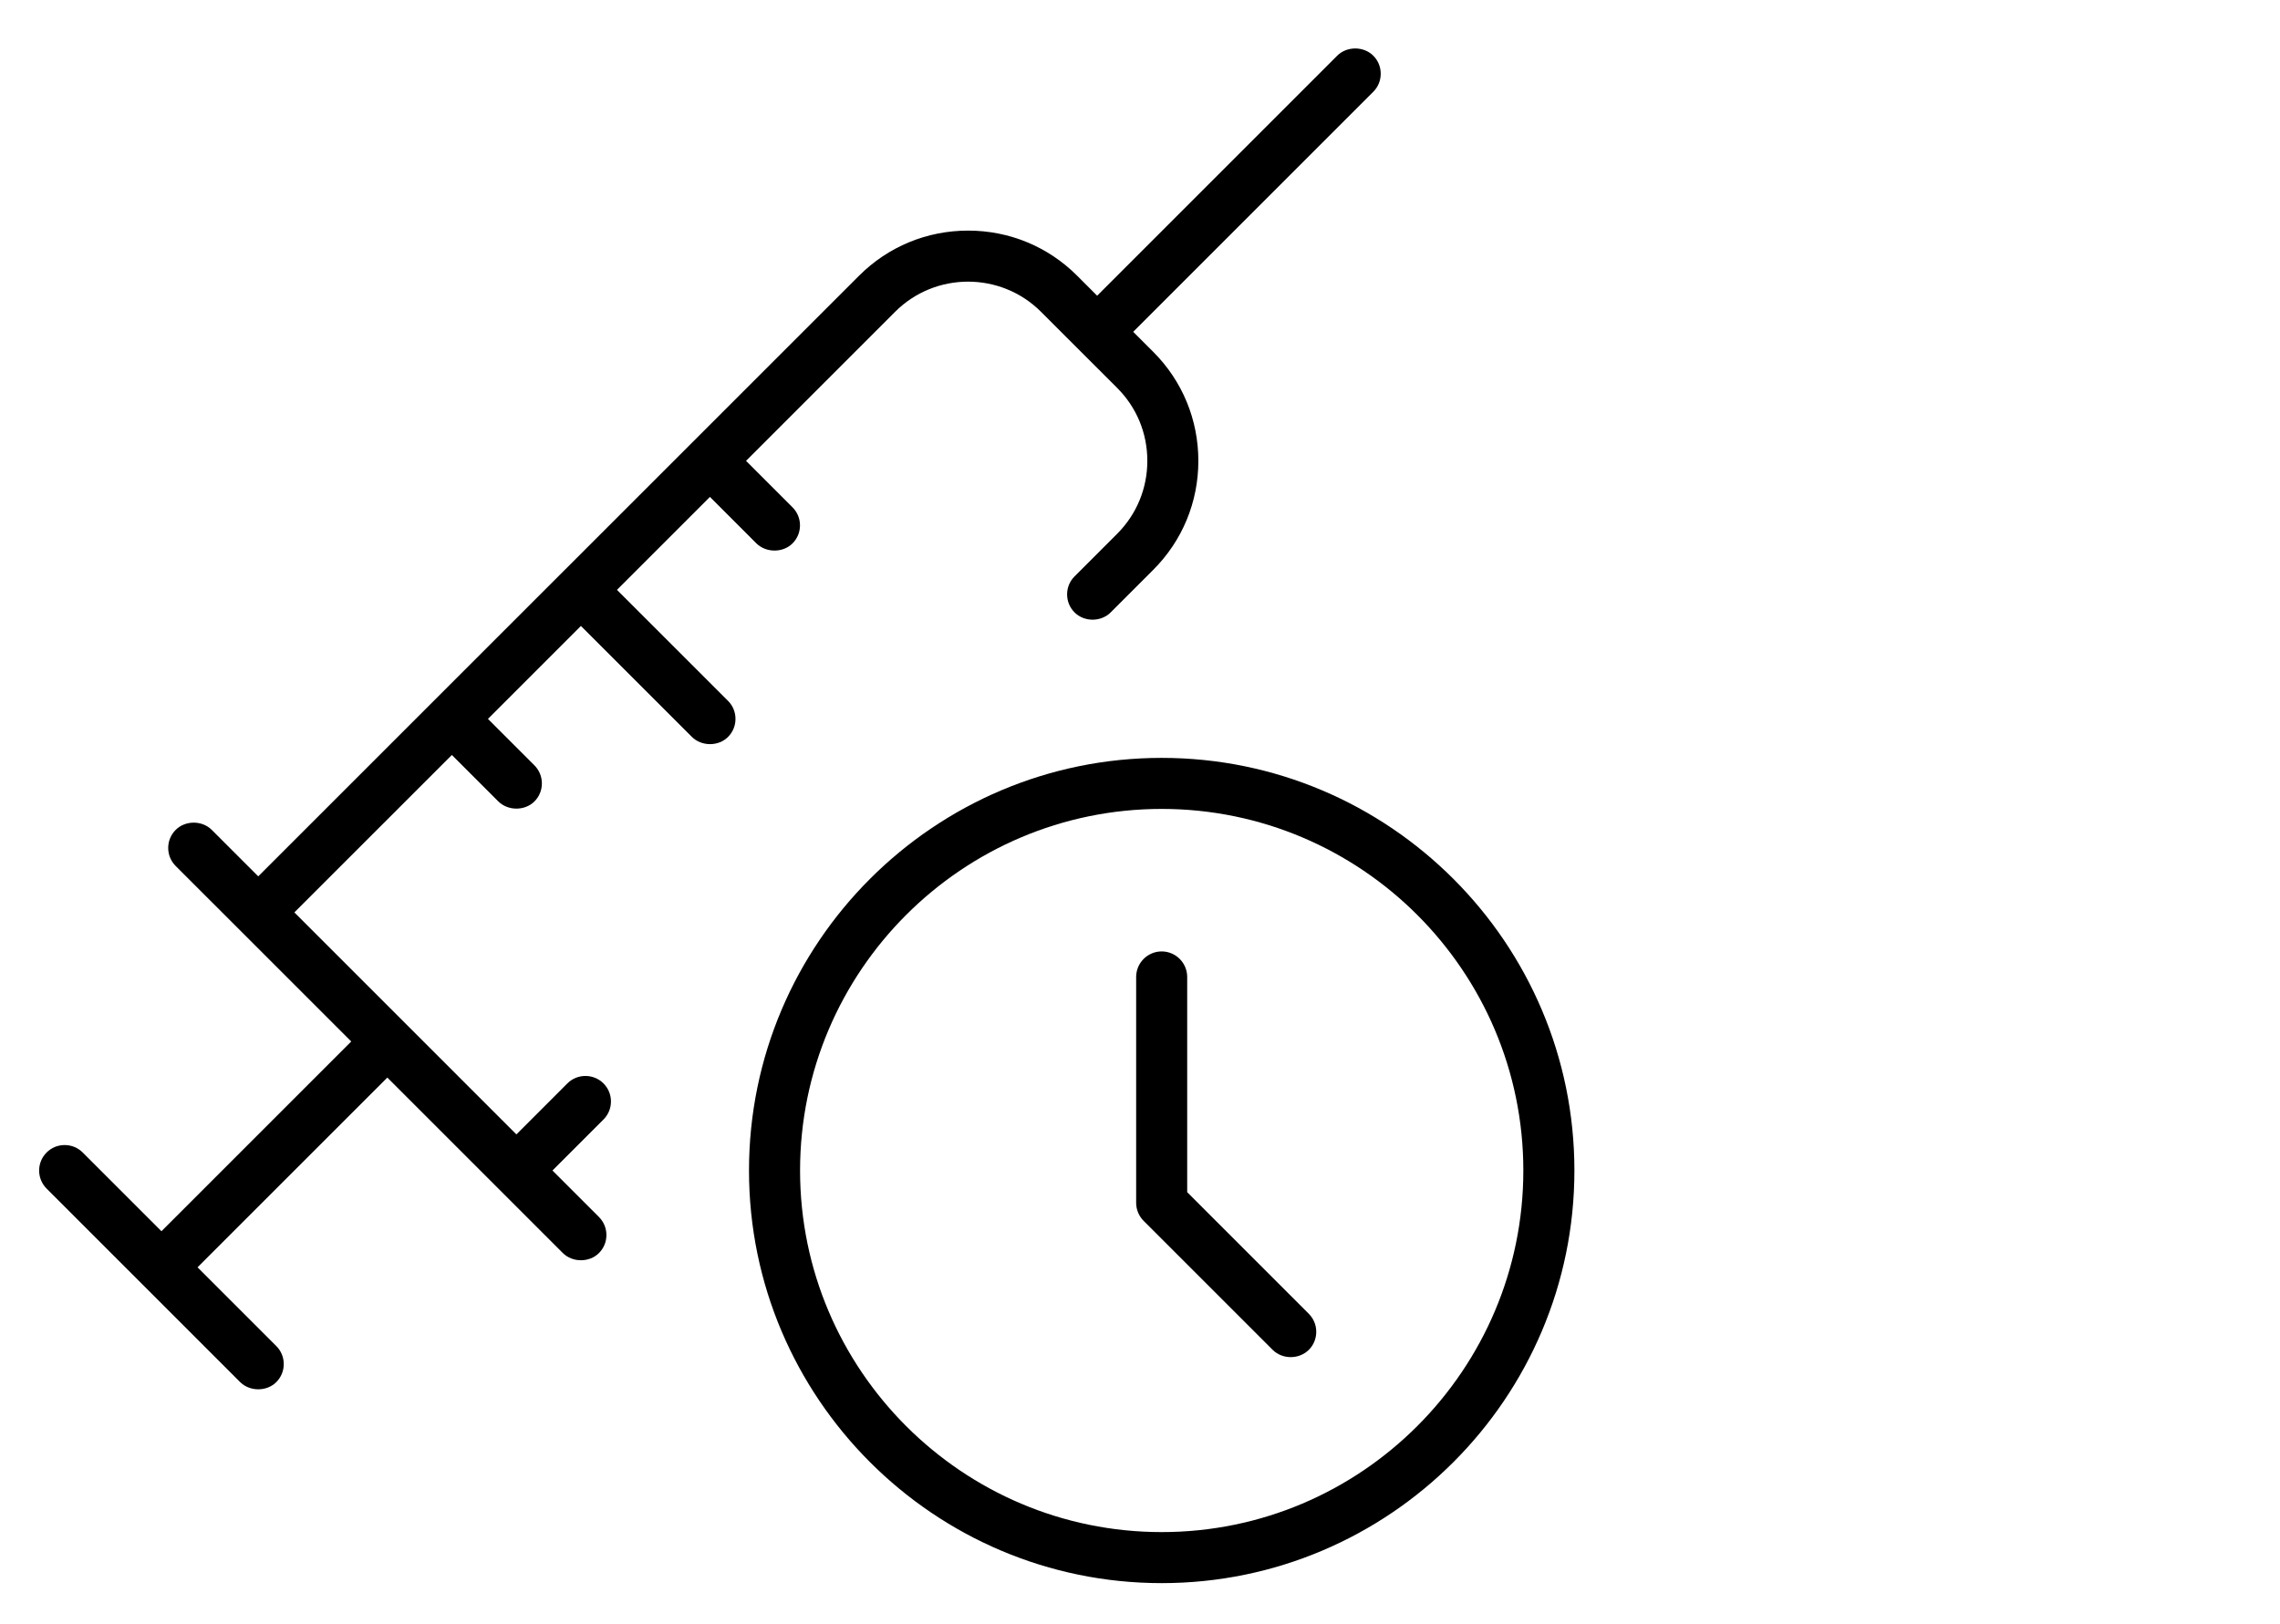 <?xml version="1.0" encoding="UTF-8"?>
<svg id="Ebene_1" data-name="Ebene 1" xmlns="http://www.w3.org/2000/svg" viewBox="0 0 90.315 64.355">
  <path d="m46.017,30.026c-9.014,0-16.348,7.333-16.348,16.348s7.333,16.347,16.348,16.347,16.348-7.333,16.348-16.347-7.334-16.348-16.348-16.348Zm14.325,16.348c0,7.898-6.426,14.325-14.325,14.325s-14.325-6.427-14.325-14.325,6.426-14.326,14.325-14.326,14.325,6.426,14.325,14.326Z"/>
  <path d="m47.027,47.233v-8.527c0-.558-.454-1.012-1.011-1.012s-1.011.454-1.011,1.012v8.945c0,.27.105.524.296.718l5.111,5.11c.194.192.455.288.715.288.262,0,.523-.096.718-.289.19-.189.294-.443.294-.714s-.105-.523-.296-.714c0,0-4.816-4.817-4.816-4.817Z"/>
  <path d="m24.439,23.37l3.683-3.683,1.841,1.842c.384.378,1.052.378,1.43,0,.191-.19.296-.444.296-.715s-.105-.524-.296-.715l-1.841-1.841,5.905-5.905c1.594-1.593,4.186-1.592,5.779,0l3.017,3.016c.771.77,1.195,1.796,1.195,2.888s-.424,2.12-1.195,2.891l-1.687,1.687c-.191.191-.296.445-.296.714s.105.524.296.715c.182.183.442.287.714.287h0c.271,0,.532-.104.714-.287l1.687-1.687c1.153-1.152,1.788-2.686,1.788-4.318s-.635-3.168-1.788-4.32l-.793-.793,9.51-9.51c.191-.19.295-.444.295-.715s-.104-.524-.295-.714c-.182-.183-.442-.287-.714-.287s-.533.104-.715.287l-9.509,9.509-.793-.793c-1.151-1.152-2.685-1.787-4.318-1.787s-3.167.635-4.32,1.787l-23.8,23.797-1.841-1.841c-.182-.183-.442-.287-.714-.287s-.533.104-.715.287c-.191.19-.296.444-.296.715s.105.523.296.715l6.954,6.953-7.517,7.517-3.12-3.119c-.19-.19-.444-.295-.715-.295s-.524.104-.715.295c-.394.395-.394,1.035,0,1.43l7.669,7.669c.191.188.454.283.716.283s.524-.095.713-.284c.191-.191.296-.445.296-.715s-.104-.523-.295-.714l-3.12-3.12,7.518-7.517,6.953,6.953c.383.379,1.05.379,1.429,0,.191-.19.296-.444.296-.715s-.105-.523-.296-.715l-1.841-1.841,2.021-2.021c.191-.19.296-.444.296-.715s-.105-.523-.296-.715c-.395-.393-1.036-.393-1.43,0l-2.02,2.021-8.795-8.795,6.239-6.238,1.841,1.841c.383.379,1.051.379,1.43,0,.19-.19.295-.444.295-.714s-.105-.524-.295-.715l-1.841-1.841,3.682-3.683,4.398,4.398c.384.38,1.051.38,1.429,0,.191-.19.296-.444.296-.715s-.105-.524-.296-.715c0,0-4.399-4.397-4.399-4.397Z"/>
</svg>